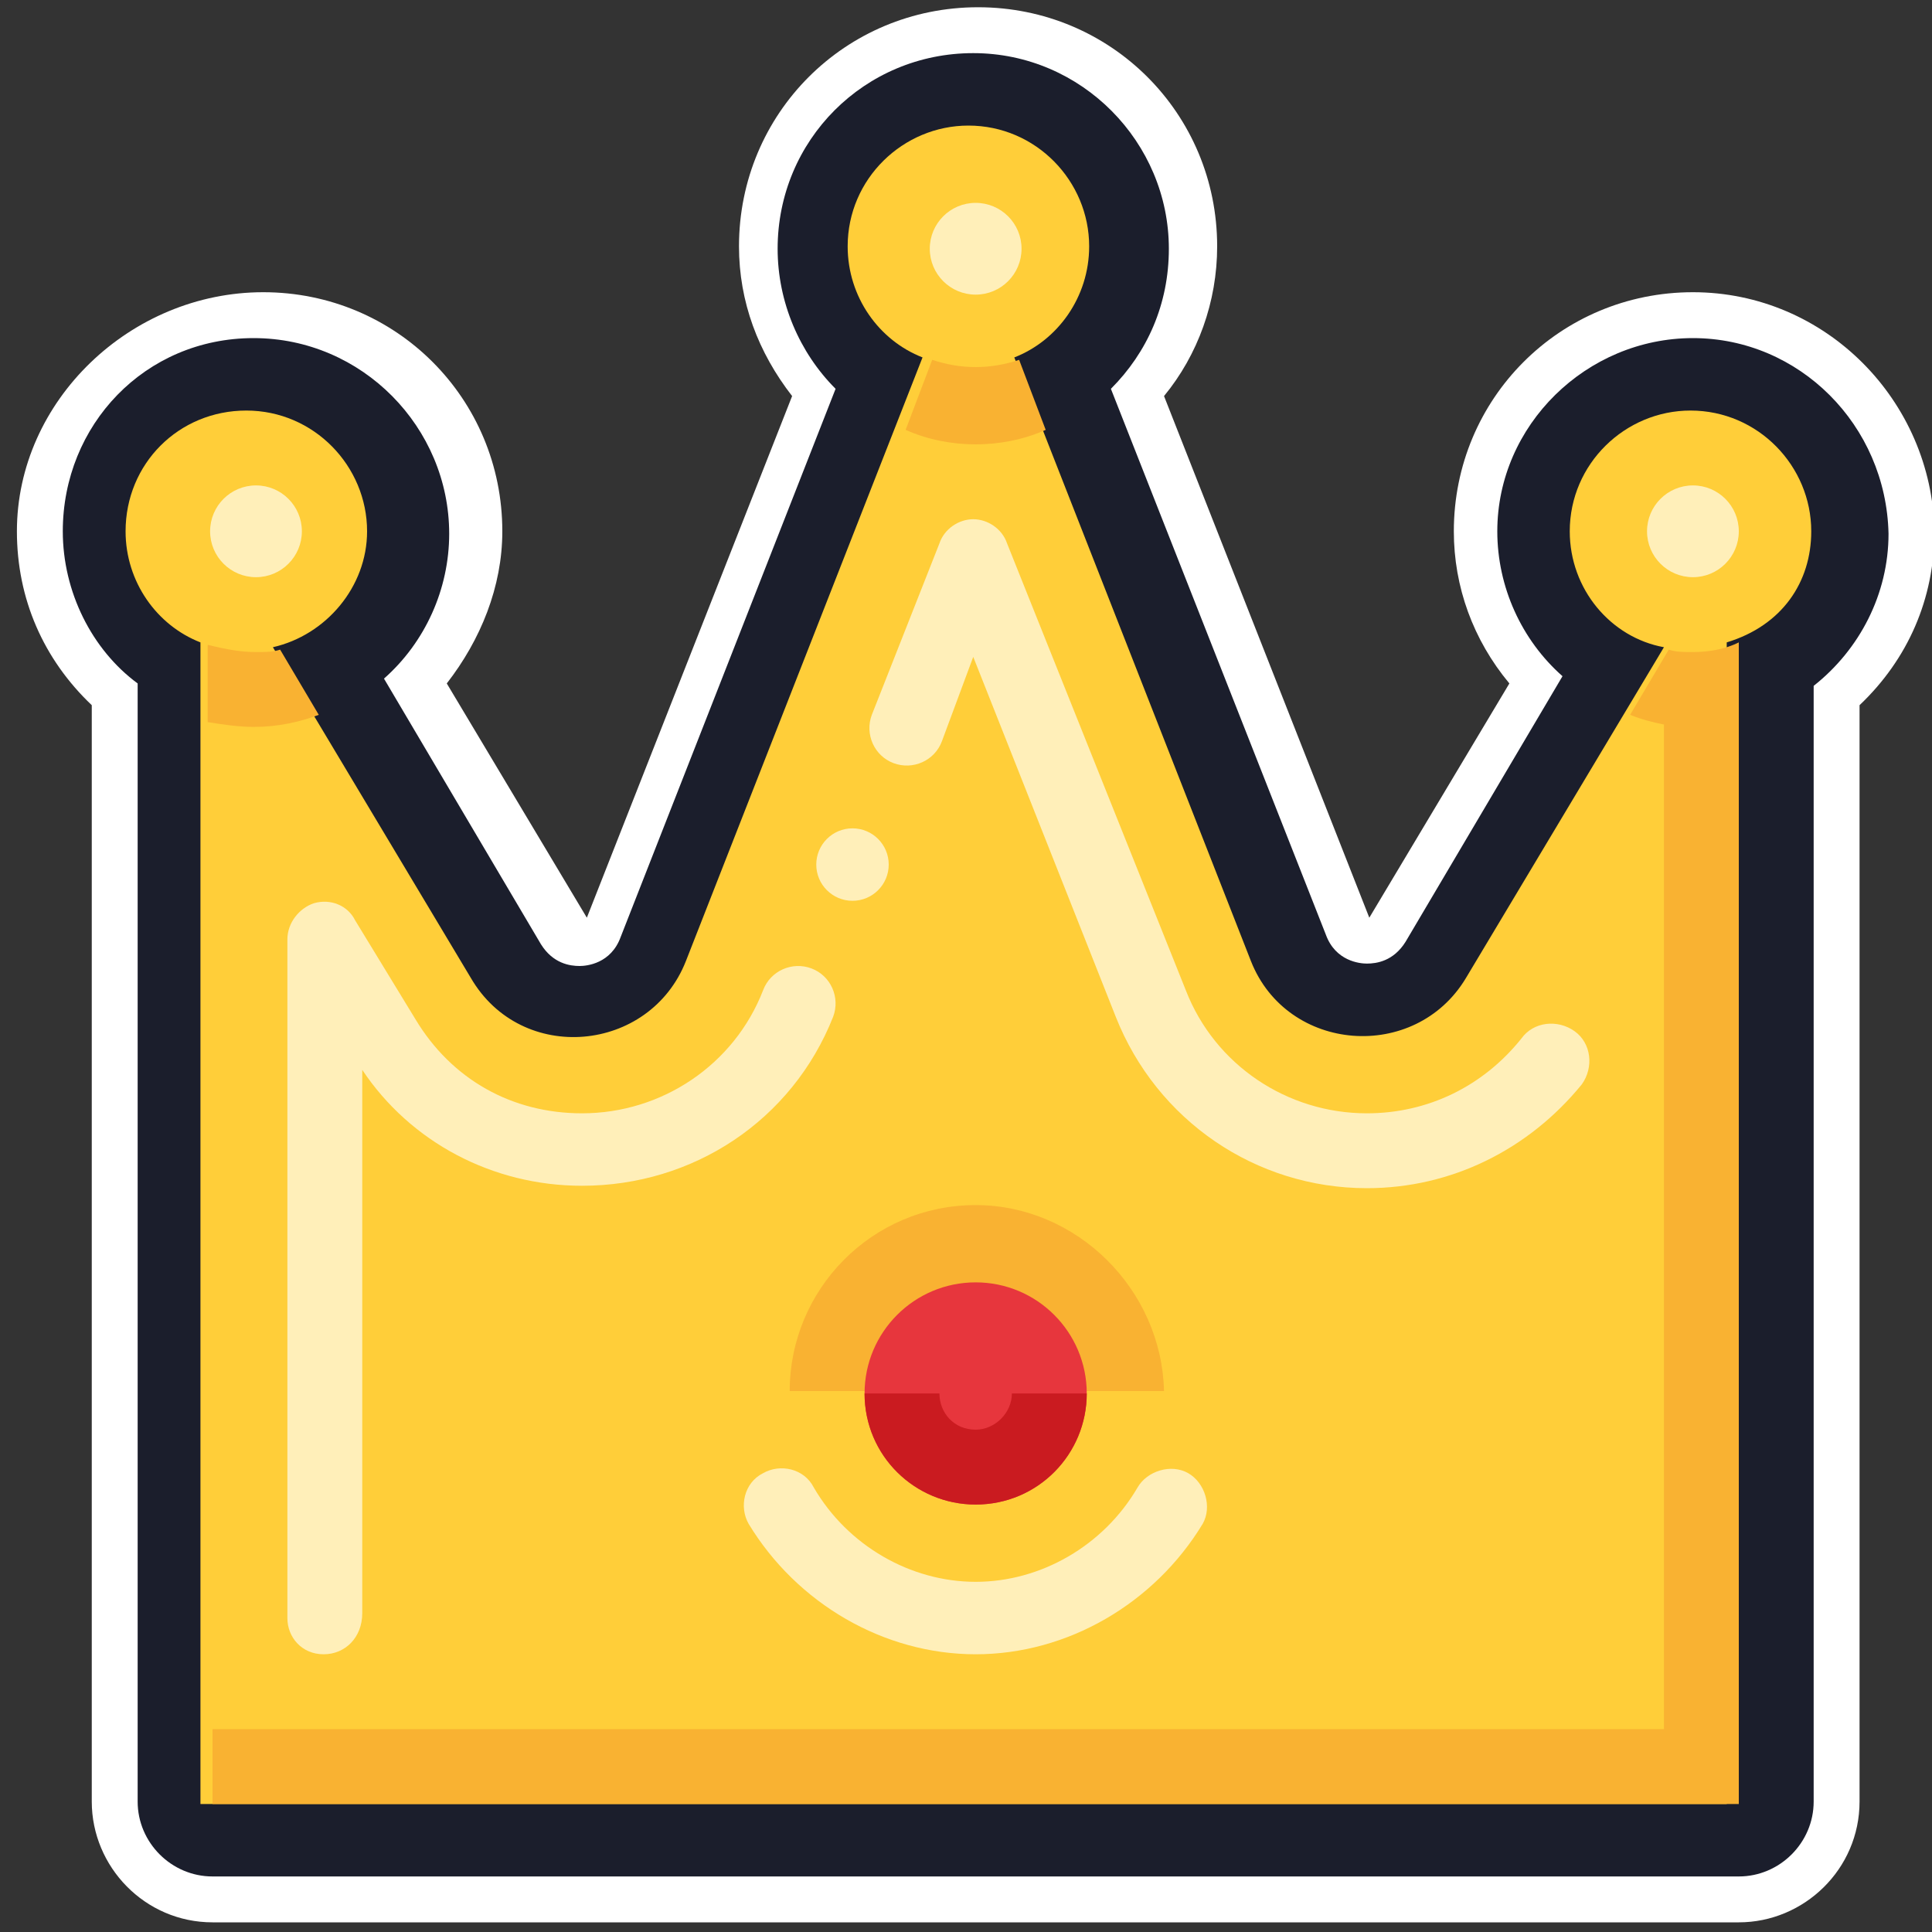 <?xml version="1.0" encoding="utf-8"?>
<!-- Generator: Adobe Illustrator 26.2.1, SVG Export Plug-In . SVG Version: 6.00 Build 0)  -->
<svg version="1.1" id="Capa_1" xmlns="http://www.w3.org/2000/svg" xmlns:xlink="http://www.w3.org/1999/xlink" x="0px" y="0px"
	 viewBox="0 0 80 80" style="enable-background:new 0 0 80 80;" xml:space="preserve">
<rect x="0" y="0" width="80" height="80" fill="#333333" stroke="none"/>
<style type="text/css">
	.st0{fill:#FFFFFF;}
	.st1{fill:#1B1E2C;}
	.st2{fill:#FFCE39;}
	.st3{fill:#F9B232;}
	.st4{fill:#FFEFB9;}
	.st5{fill:#E7363D;}
	.st6{fill:#CA1B20;}
</style>
<g>
	<path class="st0" d="M70.1,12.1c-5.5,0-9.9,4.4-9.9,9.9c0,2.3,0.8,4.5,2.3,6.3l-5.8,9.7c0,0-8.5-21.6-8.5-21.6
		c1.4-1.7,2.2-3.9,2.2-6.2c0-5.5-4.4-9.9-9.9-9.9s-9.9,4.4-9.9,9.9c0,2.3,0.8,4.4,2.2,6.2l-8.5,21.6c0,0,0,0,0,0l-5.8-9.7
		c1.4-1.8,2.3-4,2.3-6.3c0-5.5-4.4-9.9-9.9-9.9S0.7,16.6,0.7,22c0,2.8,1.1,5.3,3.1,7.2v45.4c0,2.7,2.2,5,5,5h63.2c2.7,0,5-2.2,5-5
		V29.2c2-1.9,3.1-4.4,3.1-7.2C80,16.6,75.6,12.1,70.1,12.1z"/>
	<g>
		<g>
			<g>
				<path class="st1" d="M70.1,14C65.7,14,62,17.6,62,22c0,2.3,1,4.5,2.7,6l-6.5,11c-0.5,0.8-1.2,0.9-1.6,0.9
					c-0.3,0-1.3-0.1-1.7-1.2L46,16.1c1.5-1.5,2.4-3.5,2.4-5.8c0-4.4-3.6-8.1-8.1-8.1s-8.1,3.6-8.1,8.1c0,2.2,0.9,4.3,2.4,5.8
					l-8.9,22.7c-0.4,1.1-1.4,1.2-1.7,1.2c-0.4,0-1.1-0.1-1.6-0.9l-6.5-11c1.7-1.5,2.7-3.7,2.7-6c0-4.4-3.6-8.1-8.1-8.1
					S2.6,17.6,2.6,22c0,2.5,1.2,4.9,3.1,6.3v46.3c0,1.7,1.4,3.1,3.1,3.1h63.2c1.7,0,3.1-1.4,3.1-3.1V28.4c1.9-1.5,3.1-3.8,3.1-6.3
					C78.1,17.6,74.5,14,70.1,14z"/>
				<path class="st2" d="M75,22c0-2.7-2.2-5-5-5c-2.7,0-5,2.2-5,5c0,2.4,1.7,4.4,3.9,4.8l-8.2,13.7c-2.1,3.5-7.4,3.1-8.9-0.7
					l-9.8-25c1.8-0.7,3.1-2.5,3.1-4.6c0-2.7-2.2-5-5-5c-2.7,0-5,2.2-5,5c0,2.1,1.3,3.9,3.1,4.6l-9.8,25c-1.5,3.8-6.8,4.3-8.9,0.7
					l-8.2-13.7c2.2-0.5,3.9-2.5,3.9-4.8c0-2.7-2.2-5-5-5s-5,2.2-5,5c0,2.1,1.3,3.9,3.1,4.6v48.1h63.2V26.6C73.8,25.9,75,24.1,75,22z
					"/>
			</g>
			<path class="st3" d="M40.4,15.2c-0.6,0-1.2-0.1-1.8-0.3l0,0l-1.1,2.9c0.9,0.4,1.9,0.6,2.9,0.6c1,0,2-0.2,2.9-0.6l-1.1-2.9
				C41.6,15.1,41,15.2,40.4,15.2z"/>
		</g>
		<circle class="st4" cx="40.4" cy="10.3" r="1.9"/>
		<circle class="st4" cx="70.1" cy="22" r="1.9"/>
		<path class="st3" d="M70.1,27c-0.4,0-0.7,0-1-0.1l-1.6,2.7c0.5,0.2,0.9,0.3,1.4,0.4v41.6H8.8v3.1h63.2V26.6
			C71.4,26.9,70.7,27,70.1,27z"/>
		<circle class="st4" cx="10.6" cy="22" r="1.9"/>
		<path class="st3" d="M10.6,27c0.4,0,0.7,0,1-0.1l1.6,2.7c-0.8,0.3-1.7,0.5-2.7,0.5c-0.6,0-1.3-0.1-1.9-0.2v-3.2
			C9.4,26.9,10,27,10.6,27z"/>
		<path class="st4" d="M13.4,68.5c-0.9,0-1.5-0.7-1.5-1.5V38.9c0-0.7,0.5-1.3,1.1-1.5c0.7-0.2,1.4,0.1,1.7,0.7l2.5,4.1
			c1.5,2.5,4,3.9,6.9,3.9c0,0,0,0,0,0c3.3,0,6.3-2,7.5-5.1c0.3-0.8,1.2-1.2,2-0.9c0.8,0.3,1.2,1.2,0.9,2c-1.7,4.3-5.8,7-10.4,7
			c0,0,0,0,0,0c-3.7,0-7.1-1.8-9.1-4.8v22.5C15,67.8,14.3,68.5,13.4,68.5z"/>
		<path class="st4" d="M56.6,49.2c-4.6,0-8.7-2.8-10.4-7.1l-5.9-14.9L39,30.7c-0.3,0.8-1.2,1.2-2,0.9c-0.8-0.3-1.2-1.2-0.9-2
			l2.8-7.1c0.2-0.6,0.8-1,1.4-1c0.6,0,1.2,0.4,1.4,1L49.1,41c1.2,3.1,4.2,5.1,7.5,5.1c2.5,0,4.8-1.1,6.4-3.1
			c0.5-0.7,1.5-0.8,2.2-0.3c0.7,0.5,0.8,1.5,0.3,2.2C63.3,47.6,60.1,49.2,56.6,49.2C56.6,49.2,56.6,49.2,56.6,49.2z"/>
		<circle class="st4" cx="35.3" cy="35.8" r="1.5"/>
		<path class="st3" d="M40.4,49.9c-4.3,0-7.7,3.5-7.7,7.7h15.5C48.1,53.4,44.6,49.9,40.4,49.9z"/>
		<g>
			<g>
				<circle class="st5" cx="40.4" cy="57.7" r="4.6"/>
			</g>
		</g>
		<path class="st6" d="M40.4,59.2c-0.9,0-1.5-0.7-1.5-1.5h-3.1c0,2.6,2.1,4.6,4.6,4.6c2.6,0,4.6-2.1,4.6-4.6h-3.1
			C41.9,58.5,41.2,59.2,40.4,59.2z"/>
		<path class="st4" d="M40.4,68.5c-3.8,0-7.4-2.1-9.4-5.4c-0.4-0.7-0.2-1.7,0.6-2.1c0.7-0.4,1.7-0.2,2.1,0.6c1.4,2.4,4,3.9,6.7,3.9
			c2.7,0,5.3-1.5,6.7-3.9c0.4-0.7,1.4-1,2.1-0.6c0.7,0.4,1,1.4,0.6,2.1C47.8,66.4,44.2,68.5,40.4,68.5z"/>
	</g>
</g>
</svg>

